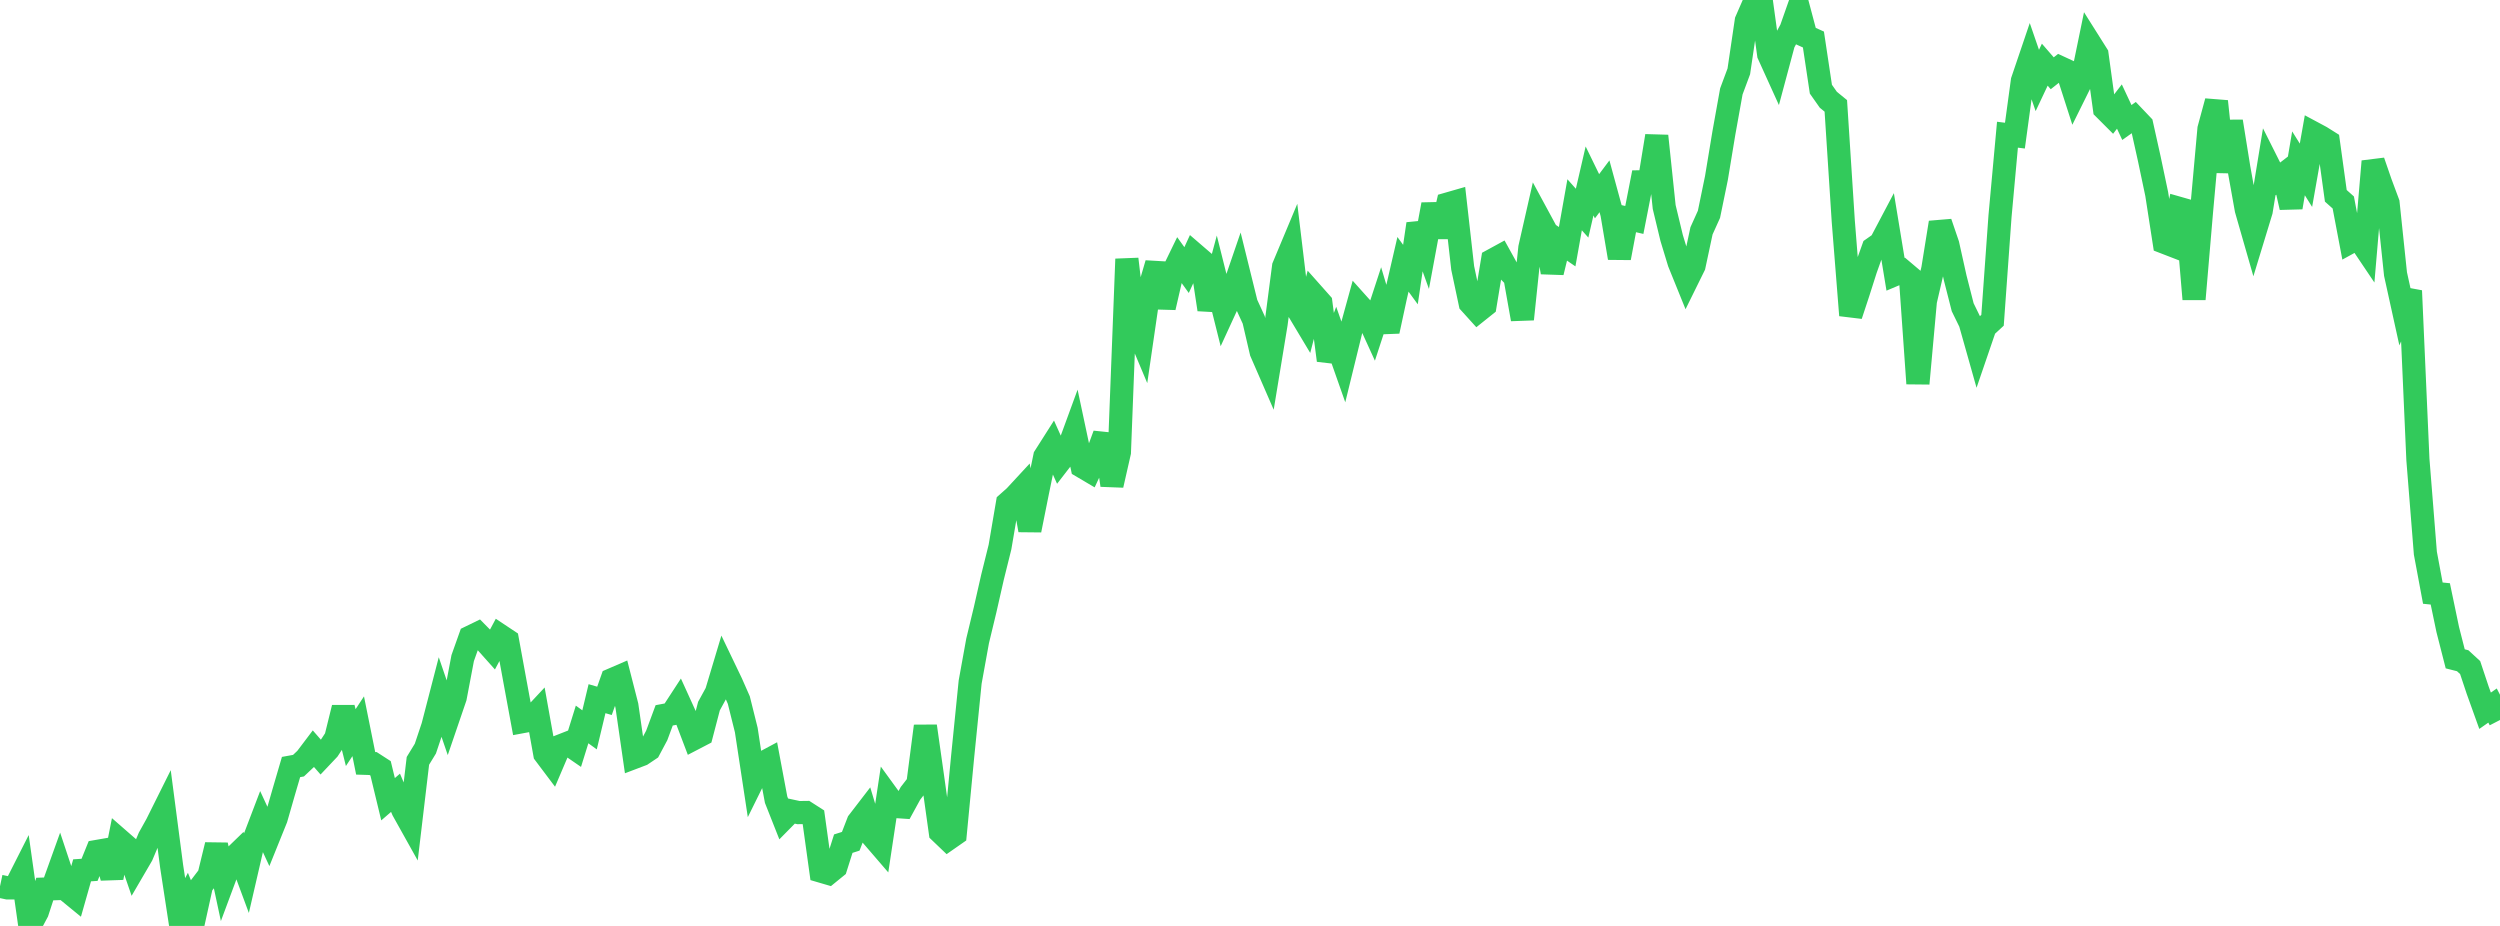 <?xml version="1.0" standalone="no"?>
<!DOCTYPE svg PUBLIC "-//W3C//DTD SVG 1.1//EN" "http://www.w3.org/Graphics/SVG/1.1/DTD/svg11.dtd">

<svg width="135" height="50" viewBox="0 0 135 50" preserveAspectRatio="none" 
  xmlns="http://www.w3.org/2000/svg"
  xmlns:xlink="http://www.w3.org/1999/xlink">


<polyline points="0.0, 47.859 0.403, 47.945 0.806, 47.945 1.209, 47.149 1.612, 50.0 2.015, 49.245 2.418, 48.009 2.821, 47.995 3.224, 46.874 3.627, 48.087 4.03, 48.417 4.433, 46.998 4.836, 46.971 5.239, 45.977 5.642, 45.907 6.045, 47.394 6.448, 45.361 6.851, 45.713 7.254, 46.882 7.657, 46.191 8.06, 45.235 8.463, 44.511 8.866, 43.702 9.269, 46.786 9.672, 49.412 10.075, 48.632 10.478, 49.64 10.881, 47.811 11.284, 47.283 11.687, 45.627 12.09, 47.51 12.493, 46.428 12.896, 46.038 13.299, 47.125 13.701, 45.383 14.104, 44.326 14.507, 45.197 14.91, 44.199 15.313, 42.797 15.716, 41.419 16.119, 41.346 16.522, 40.965 16.925, 40.432 17.328, 40.894 17.731, 40.468 18.134, 39.852 18.537, 38.216 18.94, 39.831 19.343, 39.218 19.746, 41.219 20.149, 41.232 20.552, 41.492 20.955, 43.158 21.358, 42.81 21.761, 43.758 22.164, 44.48 22.567, 41.086 22.97, 40.425 23.373, 39.22 23.776, 37.664 24.179, 38.842 24.582, 37.662 24.985, 35.538 25.388, 34.404 25.791, 34.208 26.194, 34.617 26.597, 35.068 27.0, 34.314 27.403, 34.582 27.806, 36.784 28.209, 38.968 28.612, 38.893 29.015, 38.462 29.418, 40.707 29.821, 41.243 30.224, 40.298 30.627, 40.14 31.03, 40.417 31.433, 39.12 31.836, 39.412 32.239, 37.729 32.642, 37.846 33.045, 36.704 33.448, 36.53 33.851, 38.104 34.254, 40.895 34.657, 40.742 35.06, 40.472 35.463, 39.715 35.866, 38.629 36.269, 38.553 36.672, 37.935 37.075, 38.821 37.478, 39.882 37.881, 39.672 38.284, 38.13 38.687, 37.394 39.09, 36.049 39.493, 36.889 39.896, 37.804 40.299, 39.422 40.701, 42.068 41.104, 41.252 41.507, 41.036 41.91, 43.183 42.313, 44.202 42.716, 43.793 43.119, 43.88 43.522, 43.875 43.925, 44.133 44.328, 47.04 44.731, 47.158 45.134, 46.83 45.537, 45.557 45.94, 45.429 46.343, 44.388 46.746, 43.864 47.149, 45.202 47.552, 45.67 47.955, 42.997 48.358, 43.552 48.761, 43.579 49.164, 42.842 49.567, 42.322 49.97, 39.211 50.373, 42.051 50.776, 44.934 51.179, 45.319 51.582, 45.038 51.985, 40.834 52.388, 36.833 52.791, 34.608 53.194, 32.935 53.597, 31.162 54.0, 29.539 54.403, 27.171 54.806, 26.813 55.209, 26.377 55.612, 28.629 56.015, 26.616 56.418, 24.657 56.821, 24.023 57.224, 24.918 57.627, 24.396 58.03, 23.296 58.433, 25.192 58.836, 25.43 59.239, 24.566 59.642, 23.471 60.045, 26.198 60.448, 24.425 60.851, 13.989 61.254, 17.416 61.657, 18.375 62.06, 15.609 62.463, 14.229 62.866, 16.603 63.269, 14.853 63.672, 14.023 64.075, 14.584 64.478, 13.708 64.881, 14.055 65.284, 16.713 65.687, 15.21 66.09, 16.82 66.493, 15.943 66.896, 14.767 67.299, 16.398 67.701, 17.275 68.104, 19.007 68.507, 19.933 68.91, 17.484 69.313, 14.396 69.716, 13.433 70.119, 16.785 70.522, 17.458 70.925, 15.907 71.328, 16.361 71.731, 19.458 72.134, 18.39 72.537, 19.535 72.94, 17.89 73.343, 16.428 73.746, 16.878 74.149, 17.761 74.552, 16.529 74.955, 17.886 75.358, 16.015 75.761, 14.273 76.164, 14.827 76.567, 12.09 76.97, 13.214 77.373, 11.042 77.776, 12.778 78.179, 11.015 78.582, 10.899 78.985, 14.468 79.388, 16.37 79.791, 16.815 80.194, 16.493 80.597, 14.052 81.0, 13.832 81.403, 14.56 81.806, 14.971 82.209, 17.237 82.612, 13.38 83.015, 11.607 83.418, 12.351 83.821, 14.708 84.224, 13.046 84.627, 13.322 85.03, 11.058 85.433, 11.511 85.836, 9.77 86.239, 10.598 86.642, 10.06 87.045, 11.539 87.448, 13.93 87.851, 11.784 88.254, 11.877 88.657, 9.816 89.06, 9.809 89.463, 7.341 89.866, 11.178 90.269, 12.851 90.672, 14.176 91.075, 15.171 91.478, 14.354 91.881, 12.466 92.284, 11.573 92.687, 9.615 93.09, 7.178 93.493, 4.936 93.896, 3.854 94.299, 1.124 94.701, 0.202 95.104, 0.0 95.507, 2.938 95.91, 3.826 96.313, 2.322 96.716, 1.582 97.119, 0.434 97.522, 1.952 97.925, 2.134 98.328, 4.816 98.731, 5.388 99.134, 5.717 99.537, 11.946 99.94, 17.025 100.343, 15.804 100.746, 14.539 101.149, 13.411 101.552, 13.128 101.955, 12.365 102.358, 14.811 102.761, 14.641 103.164, 14.982 103.567, 20.711 103.97, 16.26 104.373, 14.522 104.776, 12.019 105.179, 13.201 105.582, 15.011 105.985, 16.591 106.388, 17.416 106.791, 18.843 107.194, 17.666 107.597, 17.295 108.0, 11.683 108.403, 7.274 108.806, 7.324 109.209, 4.364 109.612, 3.176 110.015, 4.345 110.418, 3.492 110.821, 3.957 111.224, 3.638 111.627, 3.825 112.03, 5.079 112.433, 4.265 112.836, 2.306 113.239, 2.945 113.642, 5.876 114.045, 6.279 114.448, 5.754 114.851, 6.615 115.254, 6.329 115.657, 6.753 116.06, 8.566 116.463, 10.479 116.866, 13.08 117.269, 13.236 117.672, 11.252 118.075, 11.367 118.478, 16.154 118.881, 11.433 119.284, 6.962 119.687, 5.474 120.09, 9.277 120.493, 6.556 120.896, 9.066 121.299, 11.316 121.701, 12.717 122.104, 11.396 122.507, 8.931 122.91, 9.733 123.313, 9.423 123.716, 11.2 124.119, 8.82 124.522, 9.464 124.925, 7.184 125.328, 7.4 125.731, 7.653 126.134, 10.574 126.537, 10.934 126.94, 13.057 127.343, 12.836 127.746, 13.435 128.149, 8.715 128.552, 9.882 128.955, 10.964 129.358, 14.8 129.761, 16.631 130.164, 15.702 130.567, 24.819 130.97, 29.87 131.373, 32.029 131.776, 32.07 132.179, 33.999 132.582, 35.577 132.985, 35.679 133.388, 36.049 133.791, 37.258 134.194, 38.381 134.597, 38.099 135.0, 38.88" fill="none" stroke="#32ca5b" stroke-width="1.25"/>

</svg>